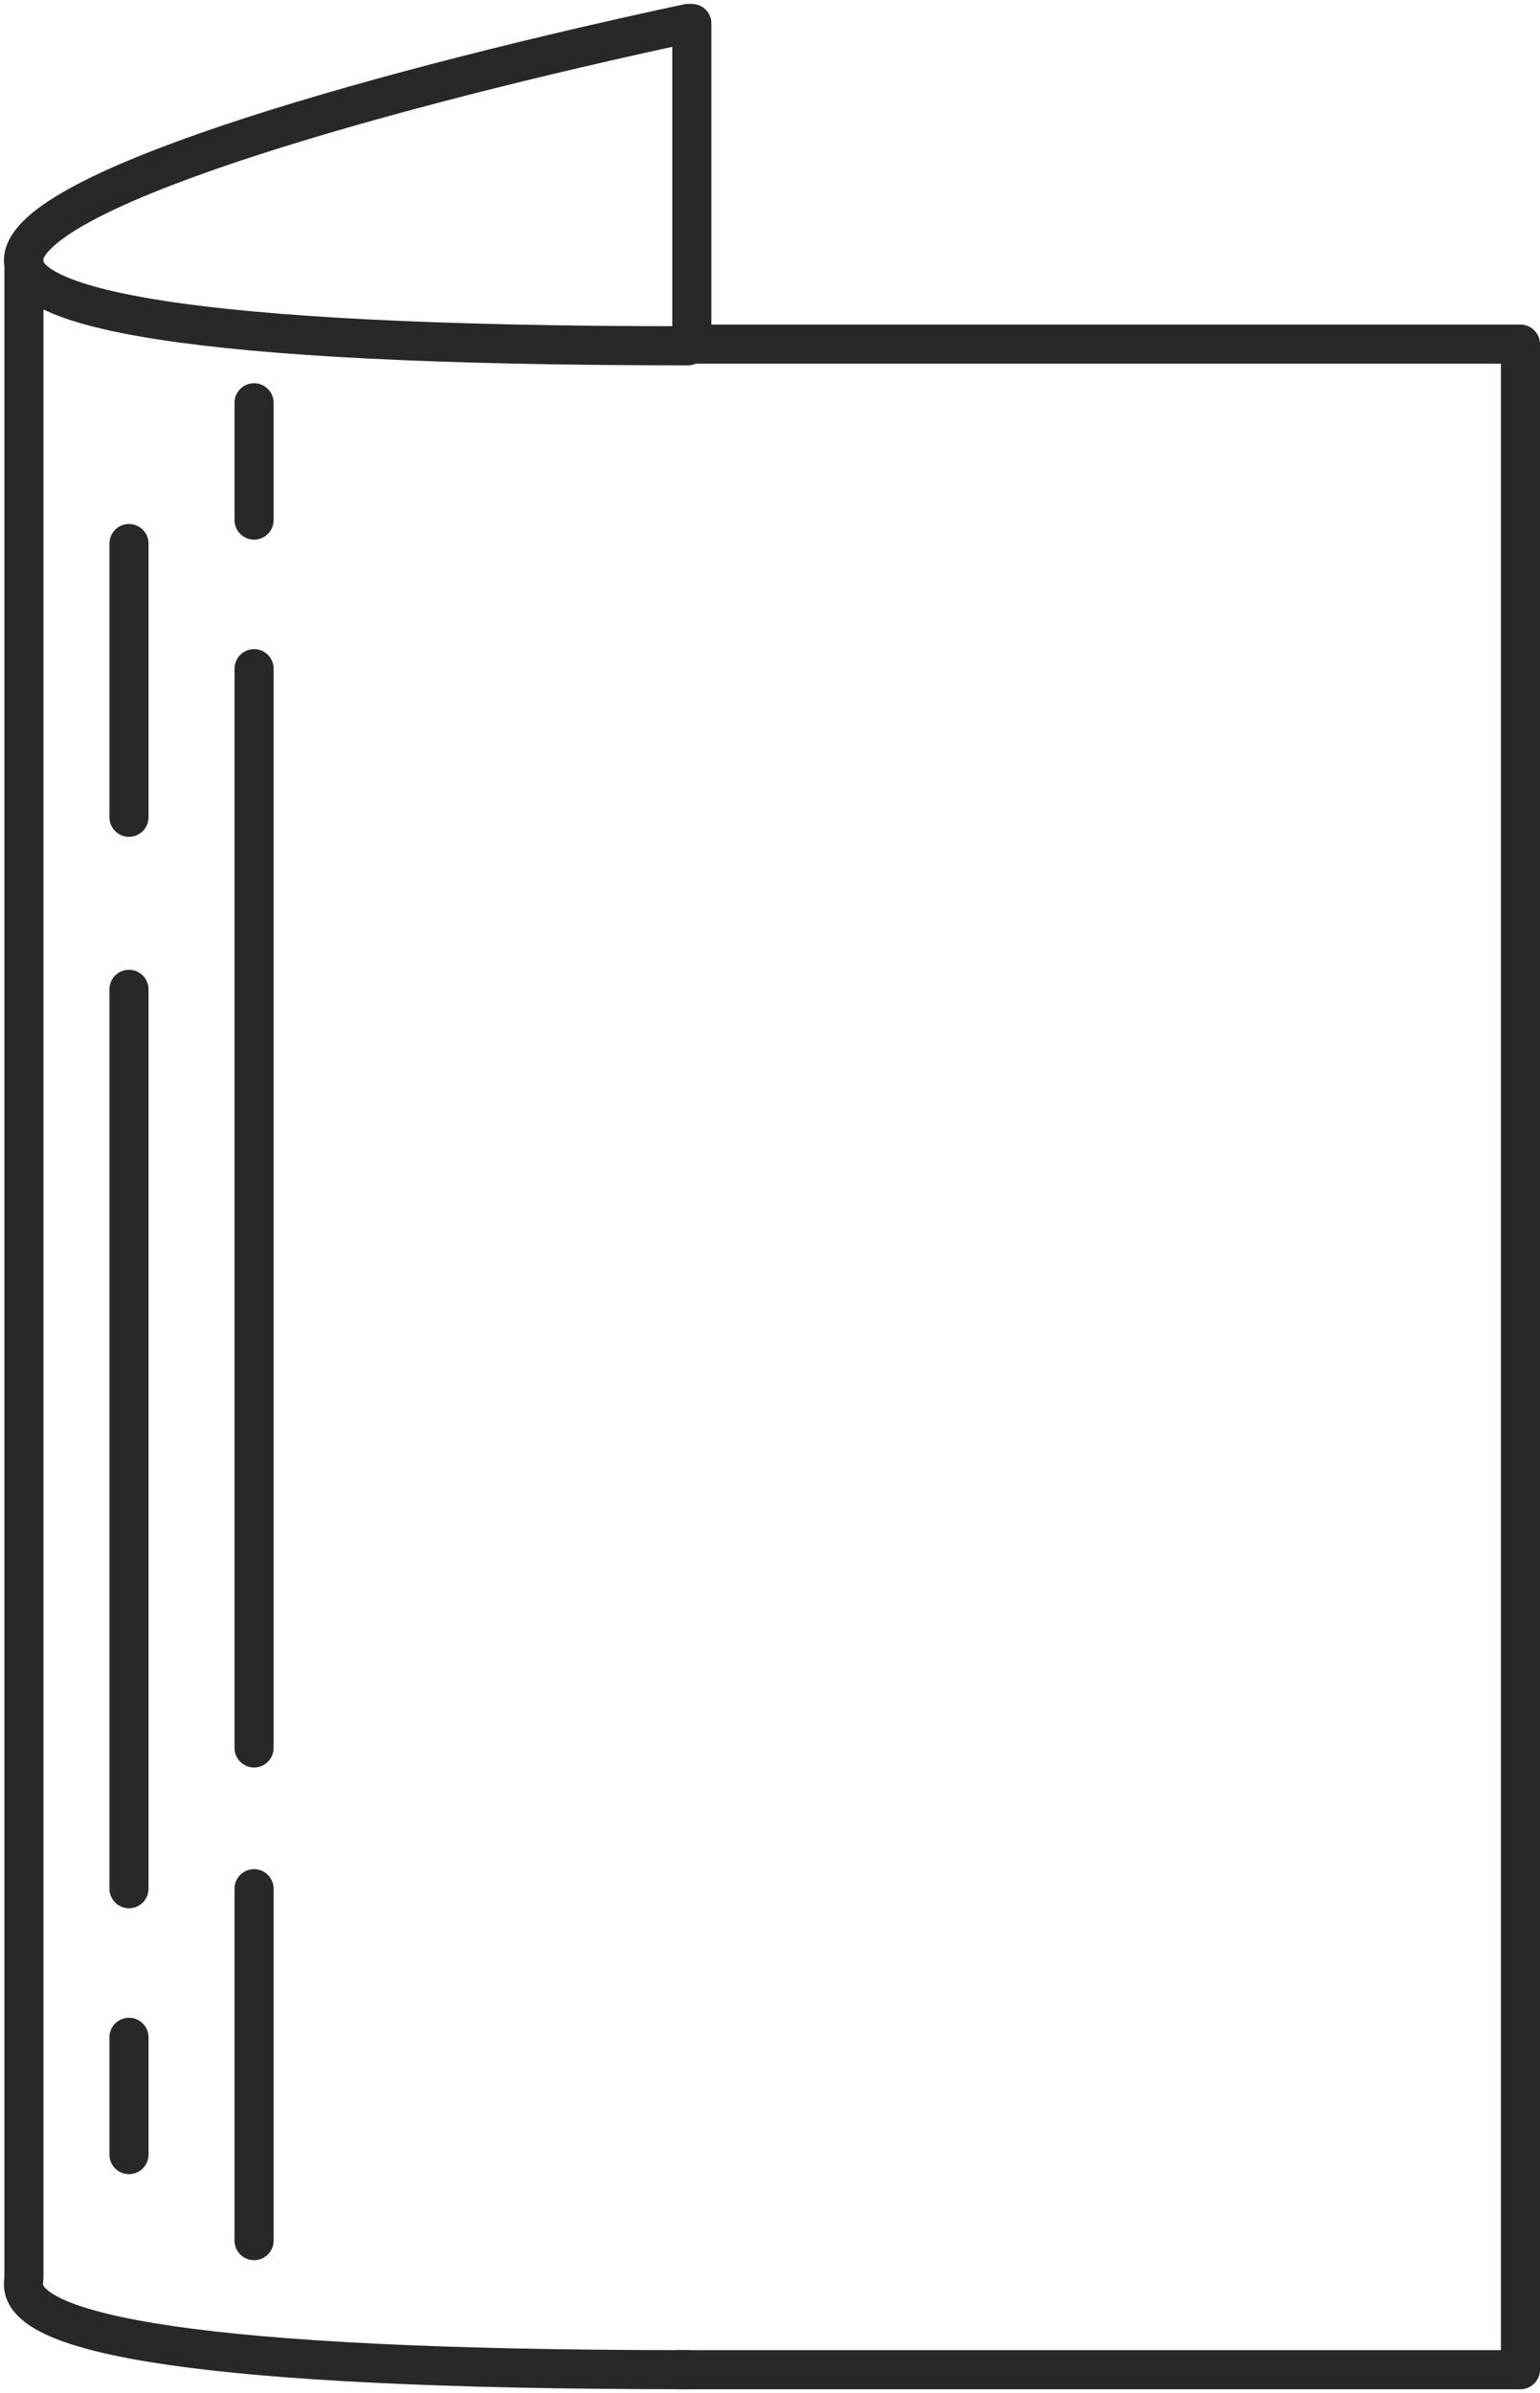 <?xml version="1.0" encoding="UTF-8"?> <svg xmlns="http://www.w3.org/2000/svg" width="197" height="306" viewBox="0 0 197 306" fill="none"> <line x1="32.5" y1="85.5" x2="32.5" y2="223.5" stroke="#282828" stroke-width="5" stroke-linecap="round" stroke-linejoin="round"></line> <line x1="32.5" y1="241.5" x2="32.5" y2="286.5" stroke="#282828" stroke-width="5" stroke-linecap="round" stroke-linejoin="round"></line> <line x1="32.5" y1="51.5" x2="32.5" y2="66.5" stroke="#282828" stroke-width="5" stroke-linecap="round" stroke-linejoin="round"></line> <line x1="16.5" y1="241.5" x2="16.5" y2="126.5" stroke="#282828" stroke-width="5" stroke-linecap="round" stroke-linejoin="round"></line> <line x1="16.5" y1="104.5" x2="16.5" y2="69.5" stroke="#282828" stroke-width="5" stroke-linecap="round" stroke-linejoin="round"></line> <line x1="16.5" y1="275.5" x2="16.5" y2="260.5" stroke="#282828" stroke-width="5" stroke-linecap="round" stroke-linejoin="round"></line> <path d="M87 44H194.5V303H87" stroke="#282828" stroke-width="5" stroke-linecap="round" stroke-linejoin="round"></path> <path d="M88 3C50.817 10.964 5.012 23.544 3.064 32.712M88 44.214C23.296 44.214 1.652 39.36 3.064 32.712M3.064 32.712V290.973C3.064 291.322 3.011 291.672 3.001 292.022C2.826 298.399 25.006 303 88 303" stroke="#282828" stroke-width="5" stroke-linecap="round" stroke-linejoin="round"></path> <path d="M88.5 3V44" stroke="#282828" stroke-width="5" stroke-linecap="round" stroke-linejoin="round"></path> </svg> 